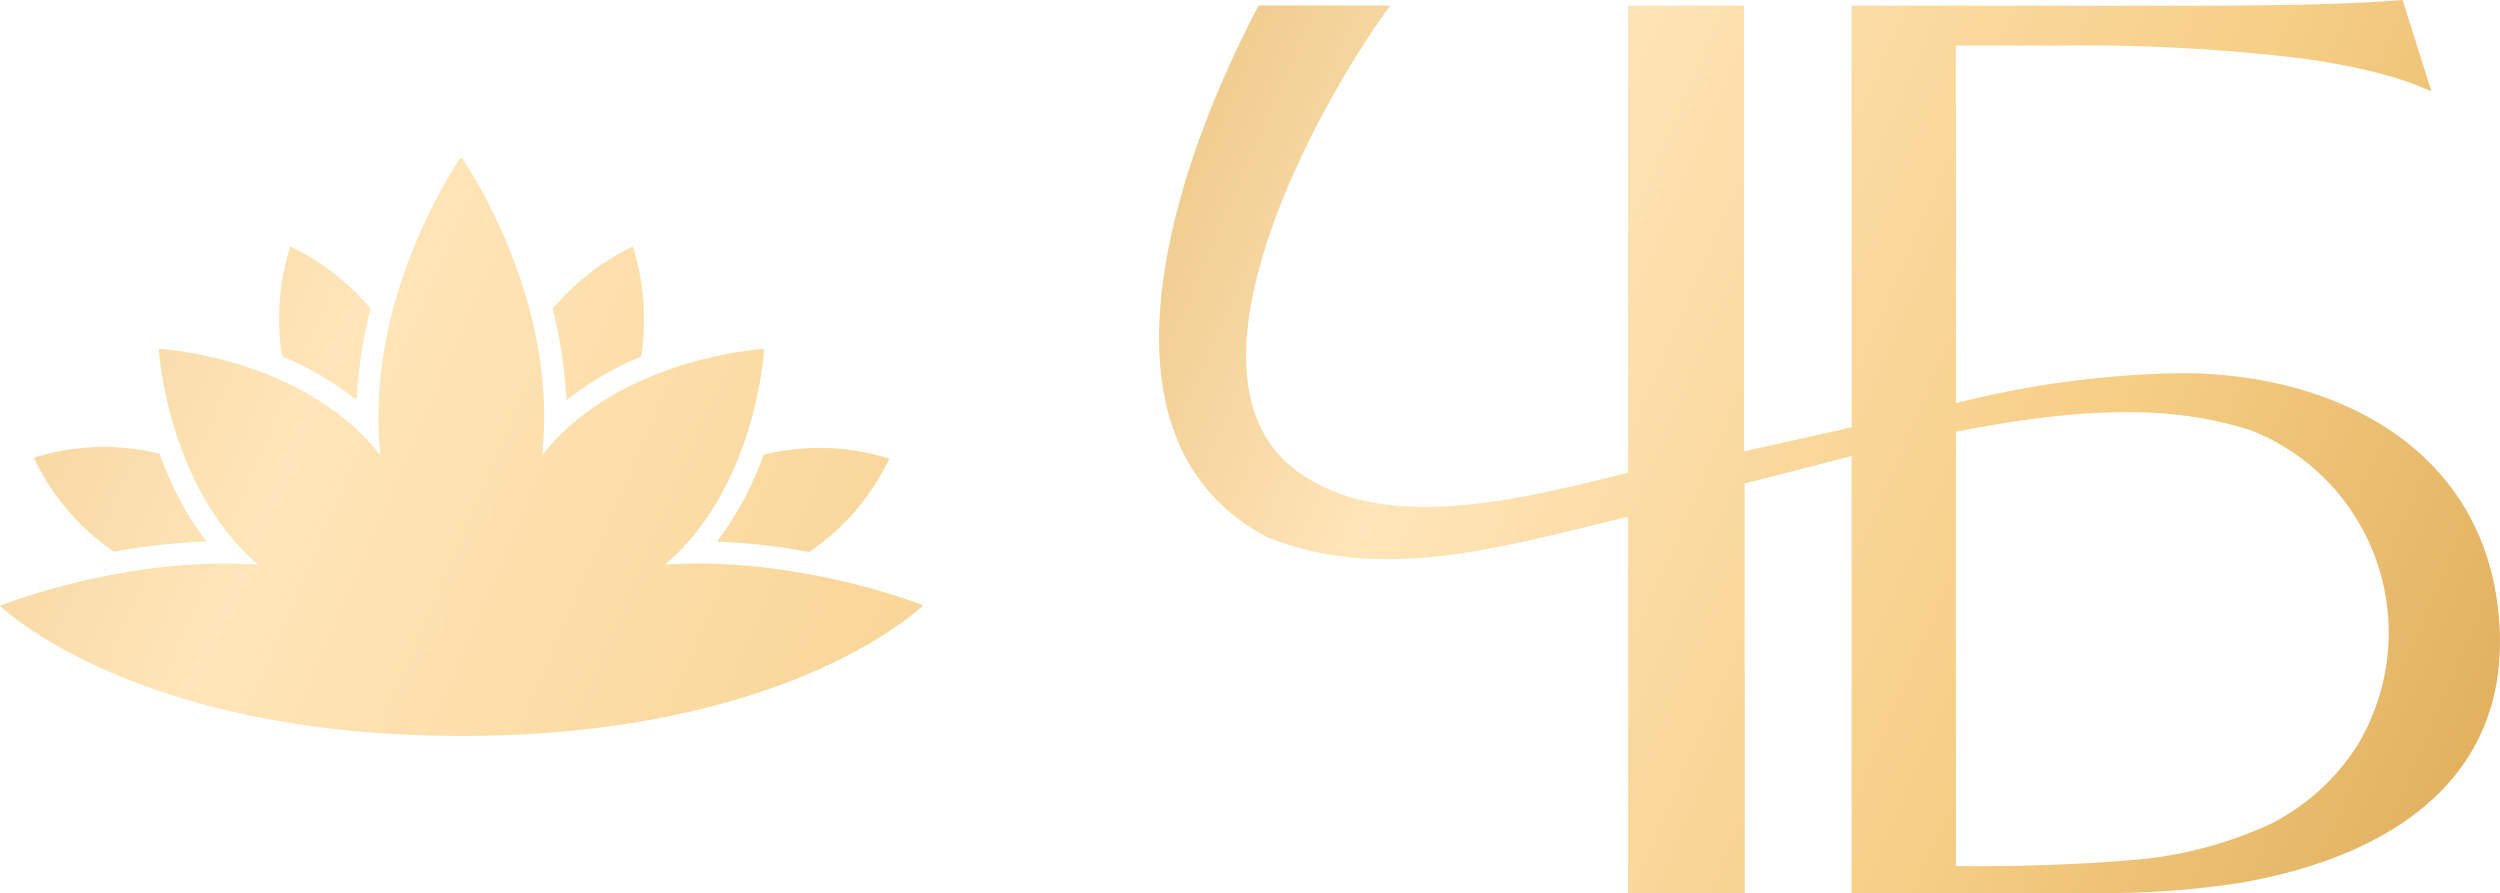 <?xml version="1.0" encoding="UTF-8"?> <svg xmlns="http://www.w3.org/2000/svg" xmlns:xlink="http://www.w3.org/1999/xlink" id="Слой_1" data-name="Слой 1" viewBox="0 0 241.19 86.2"><defs><style>.cls-1{fill:url(#Безымянный_градиент_97);}.cls-2{fill:url(#Безымянный_градиент_97-2);}.cls-3{fill:url(#Безымянный_градиент_97-3);}.cls-4{fill:url(#Безымянный_градиент_97-4);}.cls-5{fill:url(#Безымянный_градиент_97-5);}.cls-6{fill:url(#Безымянный_градиент_97-6);}</style><linearGradient id="Безымянный_градиент_97" x1="-110.48" y1="-30.08" x2="513.69" y2="239.81" gradientUnits="userSpaceOnUse"><stop offset="0" stop-color="#cb912c"></stop><stop offset="0.23" stop-color="#ffe5b9"></stop><stop offset="0.37" stop-color="#f6ce86"></stop><stop offset="0.63" stop-color="#c18524"></stop><stop offset="1" stop-color="#ffe5b9"></stop></linearGradient><linearGradient id="Безымянный_градиент_97-2" x1="-106.29" y1="-39.78" x2="517.89" y2="230.11" xlink:href="#Безымянный_градиент_97"></linearGradient><linearGradient id="Безымянный_градиент_97-3" x1="-119.63" y1="-8.92" x2="504.54" y2="260.97" xlink:href="#Безымянный_градиент_97"></linearGradient><linearGradient id="Безымянный_градиент_97-4" x1="-109.39" y1="-32.59" x2="514.78" y2="237.3" xlink:href="#Безымянный_градиент_97"></linearGradient><linearGradient id="Безымянный_градиент_97-5" x1="-114.27" y1="-21.32" x2="509.9" y2="248.57" xlink:href="#Безымянный_градиент_97"></linearGradient><linearGradient id="Безымянный_градиент_97-6" x1="50.78" y1="-19.04" x2="457.57" y2="156.86" xlink:href="#Безымянный_градиент_97"></linearGradient></defs><path class="cls-1" d="M34.41,38.6a44.12,44.12,0,0,1,1.34-8.83,23.46,23.46,0,0,0-7.74-6,23.06,23.06,0,0,0-.79,10.62A30.25,30.25,0,0,1,34.41,38.6Z"></path><path class="cls-2" d="M61.85,34.4a23.14,23.14,0,0,0-.8-10.62,23.46,23.46,0,0,0-7.74,6,44.12,44.12,0,0,1,1.34,8.83A30.3,30.3,0,0,1,61.85,34.4Z"></path><path class="cls-3" d="M11,53.23a62,62,0,0,1,8.9-1,31.5,31.5,0,0,1-4.5-8.46,22.56,22.56,0,0,0-12.13.39A22.63,22.63,0,0,0,11,53.23Z"></path><path class="cls-4" d="M69.17,52.25a62,62,0,0,1,8.9,1,22.63,22.63,0,0,0,7.73-9,22.53,22.53,0,0,0-12.12-.39A31.54,31.54,0,0,1,69.17,52.25Z"></path><path class="cls-5" d="M64.15,54.47c.42-.36.83-.73,1.23-1.12,7.73-7.74,8.34-19.68,8.34-19.68S61.78,34.28,54,42a21.7,21.7,0,0,0-1.69,1.92c.11-1.19.19-2.4.19-3.63,0-13.89-8-25.14-8-25.14s-8,11.25-8,25.14a36.13,36.13,0,0,0,.2,3.63A23.58,23.58,0,0,0,35,42c-7.74-7.74-19.68-8.35-19.68-8.35S16,45.61,23.69,53.35c.39.39.8.76,1.22,1.12C12,53.61,0,58.44,0,58.44S12.75,71,44.53,71s44.53-12.6,44.53-12.6S77.1,53.61,64.15,54.47Z"></path><path class="cls-6" d="M210.42,36a94.85,94.85,0,0,0-21.72,2.89V4.39h11.15A175.89,175.89,0,0,1,221.2,5.53c5.6.69,10.34,1.86,13.38,3.3L231.79,0c-8.07.66-20,.55-33,.55H178.63V41.21l-1.37.33h0l-9,2V.55H157.07V45.6c-12.68,3.25-24,5.43-31.72,0-12.89-9,1.74-35.51,8.78-45.07h-12.7c-7.41,14-17.63,41.43.73,51.25,11.31,4.67,23.72.71,34.91-1.92V86.15h11.25l0-39.5L178.63,44V86.16h7.58c2.22,0,14.22.09,17.4,0a85.26,85.26,0,0,0,12.62-1c15-2.64,26.29-10.53,24.83-25.87C239.5,43,225,36,210.42,36Zm17,35.92a21.21,21.21,0,0,1-8.45,7.61A39.25,39.25,0,0,1,205.37,83c-6.68.55-13,.6-16.67.55V41.66c15.67-3.12,23-1.82,28.39-.17q.84.33,1.65.72A21,21,0,0,1,227.37,72Z"></path></svg> 